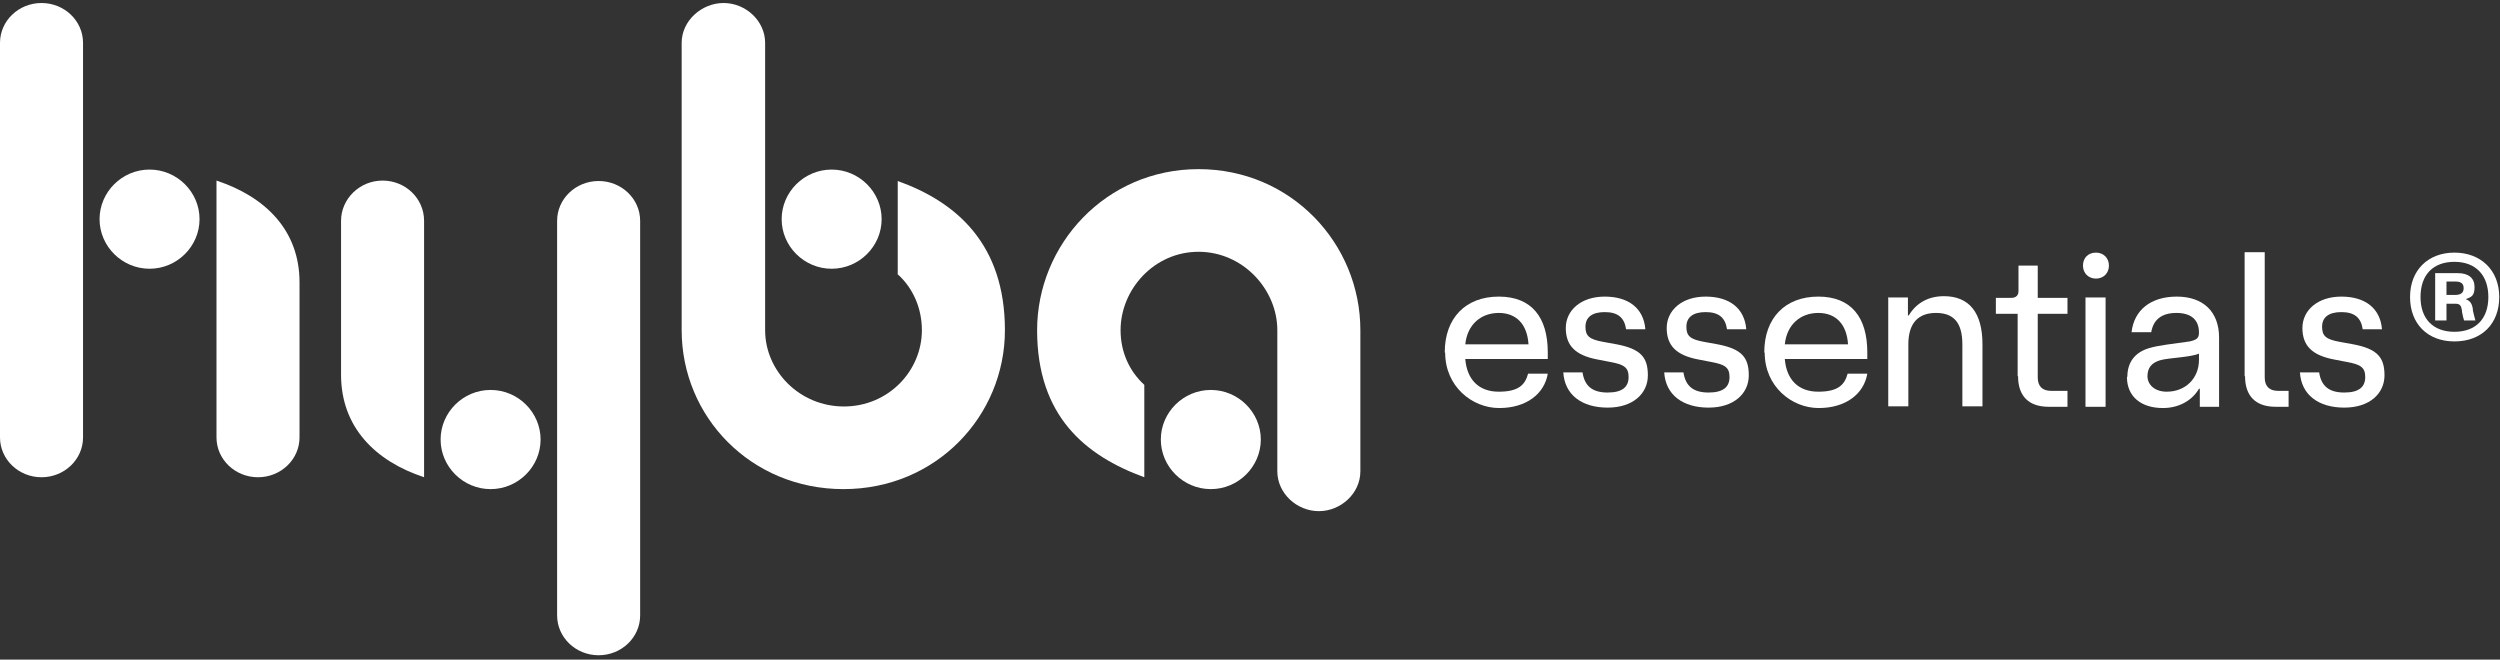 <svg width="542" height="143" viewBox="0 0 542 143" fill="none" xmlns="http://www.w3.org/2000/svg">
<rect x="0" y="0" width="542" height="143" fill="#333333" stroke="none"/>
<path d="M248.085 103.467V83.437C244.87 80.497 242.941 76.362 242.941 71.584C242.941 62.764 250.197 54.587 259.841 54.587C269.485 54.587 276.925 62.764 276.925 71.584V102.18C276.925 106.958 281.15 110.817 285.926 110.817C290.703 110.817 294.928 106.958 294.928 102.18V71.584C294.928 52.841 279.956 36.67 259.841 36.67C239.726 36.67 224.847 53.025 224.847 71.584C224.847 90.144 235.226 98.781 248.085 103.467Z" fill="white"/>
<path d="M32.423 36.763C26.453 36.763 21.585 41.632 21.585 47.513C21.585 53.393 26.453 58.263 32.423 58.263C38.393 58.263 43.261 53.393 43.261 47.513C43.261 41.632 38.393 36.763 32.423 36.763Z" fill="white"/>
<path d="M18.002 94.831C18.002 99.608 13.961 103.467 9.001 103.467C4.041 103.467 0 99.608 0 94.831V9.29C0 4.512 4.041 0.653 9.001 0.653C13.961 0.653 18.002 4.512 18.002 9.29V94.831Z" fill="white"/>
<path d="M64.937 94.83C64.937 99.608 60.896 103.467 55.936 103.467C50.976 103.467 46.935 99.608 46.935 94.83V39.151C57.497 42.642 64.937 49.901 64.937 61.202V94.83Z" fill="white"/>
<path d="M106.362 106.04C112.332 106.04 117.2 101.17 117.2 95.29C117.2 89.41 112.332 84.54 106.362 84.54C100.391 84.54 95.523 89.41 95.523 95.29C95.523 101.17 100.391 106.04 106.362 106.04Z" fill="white"/>
<path d="M120.782 47.88C120.782 43.102 124.824 39.243 129.783 39.243C134.743 39.243 138.785 43.102 138.785 47.88V133.42C138.785 138.198 134.743 142.057 129.783 142.057C124.824 142.057 120.782 138.198 120.782 133.42V47.88Z" fill="white"/>
<path d="M73.939 47.88C73.939 43.102 77.98 39.151 82.94 39.151C87.9 39.151 91.941 43.01 91.941 47.88V103.467C81.378 99.975 73.939 92.625 73.939 81.232V47.88Z" fill="white"/>
<path d="M194.72 59.548C197.935 62.489 199.864 66.807 199.864 71.585C199.864 80.405 192.608 88.123 182.963 88.123C173.319 88.123 165.879 80.405 165.879 71.585V9.29C165.879 4.512 161.654 0.653 156.878 0.653C152.102 0.653 147.785 4.512 147.785 9.29V71.585C147.785 90.328 162.757 106.04 182.872 106.04C202.987 106.04 217.866 90.145 217.866 71.585C217.866 53.025 207.487 43.837 194.628 39.243V59.548H194.72Z" fill="white"/>
<path d="M262.505 106.04C268.475 106.04 273.343 101.17 273.343 95.29C273.343 89.41 268.475 84.54 262.505 84.54C256.535 84.54 251.667 89.41 251.667 95.29C251.667 101.17 256.535 106.04 262.505 106.04Z" fill="white"/>
<path d="M180.3 36.763C174.33 36.763 169.462 41.632 169.462 47.513C169.462 53.393 174.33 58.263 180.3 58.263C186.27 58.263 191.138 53.393 191.138 47.513C191.138 41.632 186.27 36.763 180.3 36.763Z" fill="white"/>
<path d="M313.223 76.382C313.223 68.935 317.762 64.303 324.935 64.303C332.107 64.303 335.557 68.844 335.557 76.382V77.835H317.671C318.035 82.285 320.577 84.919 324.935 84.919C329.293 84.919 330.655 83.375 331.29 81.014H335.557C334.831 85.373 330.927 88.461 325.026 88.461C319.124 88.461 313.313 83.739 313.313 76.473L313.223 76.382ZM331.381 74.656C331.109 70.297 328.748 67.845 324.935 67.845C321.122 67.845 318.125 70.297 317.671 74.656H331.381Z" fill="white"/>
<path d="M338.917 80.742H343.093C343.547 83.739 345.272 85.101 348.541 85.101C351.809 85.101 353.08 83.829 353.08 81.741C353.08 79.652 352.082 79.016 349.086 78.471L346.271 77.926C341.55 77.018 339.462 74.929 339.462 71.114C339.462 67.3 342.73 64.303 347.905 64.303C353.08 64.303 356.349 66.846 356.712 71.387H352.536C352.173 68.844 350.72 67.663 347.905 67.663C345.091 67.663 343.729 68.844 343.729 70.842C343.729 72.84 344.546 73.567 347.542 74.112L350.538 74.656C355.713 75.656 357.257 77.472 357.257 81.377C357.257 85.283 354.079 88.371 348.541 88.371C343.003 88.371 339.189 85.646 338.917 80.651V80.742Z" fill="white"/>
<path d="M360.797 80.742H364.973C365.427 83.739 367.152 85.101 370.421 85.101C373.689 85.101 374.96 83.829 374.96 81.741C374.96 79.652 373.962 79.016 370.965 78.471L368.151 77.926C363.43 77.018 361.342 74.929 361.342 71.114C361.342 67.3 364.61 64.303 369.785 64.303C374.96 64.303 378.229 66.846 378.592 71.387H374.416C374.052 68.844 372.6 67.663 369.785 67.663C366.971 67.663 365.609 68.844 365.609 70.842C365.609 72.84 366.426 73.567 369.422 74.112L372.418 74.656C377.593 75.656 379.137 77.472 379.137 81.377C379.137 85.283 375.959 88.371 370.421 88.371C364.882 88.371 361.069 85.646 360.797 80.651V80.742Z" fill="white"/>
<path d="M382.496 76.382C382.496 68.935 387.036 64.303 394.208 64.303C401.381 64.303 404.831 68.844 404.831 76.382V77.835H386.945C387.308 82.285 389.85 84.919 394.208 84.919C398.566 84.919 399.928 83.375 400.564 81.014H404.831C404.104 85.373 400.2 88.461 394.299 88.461C388.398 88.461 382.587 83.739 382.587 76.473L382.496 76.382ZM400.654 74.656C400.382 70.297 398.021 67.845 394.208 67.845C390.395 67.845 387.399 70.297 386.945 74.656H400.654Z" fill="white"/>
<path d="M409.462 64.485H413.638V68.39H413.82C415.454 65.666 418.087 64.212 421.446 64.212C426.894 64.212 429.799 67.754 429.799 74.657V88.099H425.441V74.657C425.441 70.025 423.625 67.845 419.721 67.845C415.817 67.845 413.729 70.116 413.729 74.657V88.099H409.371V64.394L409.462 64.485Z" fill="white"/>
<path d="M437.425 81.559V68.027H432.704V64.575H436.063C437.062 64.575 437.607 64.03 437.607 63.122V57.582H441.783V64.575H448.229V68.027H441.783V81.832C441.783 83.739 442.782 84.738 444.689 84.738H448.229V88.189H444.144C439.786 88.189 437.516 85.828 437.516 81.559H437.425Z" fill="white"/>
<path d="M454.403 54.767C456.038 54.767 457.218 55.948 457.218 57.583C457.218 59.217 456.038 60.398 454.403 60.398C452.769 60.398 451.589 59.217 451.589 57.583C451.589 55.948 452.678 54.767 454.403 54.767ZM452.134 64.485H456.492V88.19H452.134V64.485Z" fill="white"/>
<path d="M461.213 81.65C461.213 78.562 462.847 76.382 465.934 75.474C468.022 74.838 471.018 74.566 474.741 74.021C476.284 73.657 476.738 73.294 476.738 72.113C476.738 69.298 475.013 67.845 471.835 67.845C468.658 67.845 466.842 69.298 466.388 72.023H462.121C462.666 67.209 466.297 64.303 471.926 64.303C477.555 64.303 481.096 67.481 481.096 73.203V88.189H476.92V84.284H476.738C475.195 86.917 472.289 88.461 468.93 88.461C464.118 88.461 461.122 85.918 461.122 81.741L461.213 81.65ZM469.747 84.919C473.833 84.919 476.738 82.013 476.738 78.017V76.654C475.013 77.472 470.11 77.563 468.295 78.108C466.479 78.653 465.571 79.743 465.571 81.559C465.571 83.375 467.114 84.919 469.747 84.919Z" fill="white"/>
<path d="M486.634 81.559V54.676H490.992V81.832C490.992 83.739 491.99 84.738 493.897 84.738H496.167V88.189H493.352C488.994 88.189 486.725 85.828 486.725 81.559H486.634Z" fill="white"/>
<path d="M498.618 80.742H502.795C503.249 83.739 504.974 85.101 508.242 85.101C511.511 85.101 512.782 83.829 512.782 81.741C512.782 79.652 511.783 79.016 508.787 78.471L505.972 77.926C501.251 77.018 499.163 74.929 499.163 71.114C499.163 67.3 502.431 64.303 507.607 64.303C512.782 64.303 516.05 66.846 516.413 71.387H512.237C511.874 68.844 510.421 67.663 507.607 67.663C504.792 67.663 503.43 68.844 503.43 70.842C503.43 72.84 504.247 73.567 507.243 74.112L510.239 74.656C515.415 75.656 516.958 77.472 516.958 81.377C516.958 85.283 513.78 88.371 508.242 88.371C502.704 88.371 498.891 85.646 498.618 80.651V80.742Z" fill="white"/>
<path d="M530.396 63.94H532.303C533.483 63.94 534.118 63.486 534.118 62.487C534.118 61.488 533.574 61.034 532.303 61.034H530.396V64.031V63.94ZM527.945 69.389V59.217H532.847C535.208 59.217 536.479 60.307 536.479 62.215C536.479 64.122 535.843 64.394 534.572 64.848C535.48 65.212 535.934 65.757 536.116 67.028V67.3C536.297 68.118 536.479 68.754 536.661 69.48H534.209C534.028 68.935 533.937 68.481 533.755 67.573V67.3C533.574 66.211 533.301 65.847 532.303 65.847H530.396V69.48H527.945V69.389ZM524.767 64.394C524.767 69.117 527.491 71.932 532.121 71.932C536.751 71.932 539.475 69.117 539.475 64.394C539.475 59.672 536.751 56.765 532.121 56.765C527.491 56.765 524.767 59.581 524.767 64.394ZM532.121 74.021C526.31 74.021 522.497 70.207 522.497 64.394C522.497 58.582 526.401 54.767 532.121 54.767C537.841 54.767 541.836 58.582 541.836 64.394C541.836 70.207 538.022 74.021 532.121 74.021Z" fill="white"/>
</svg>
